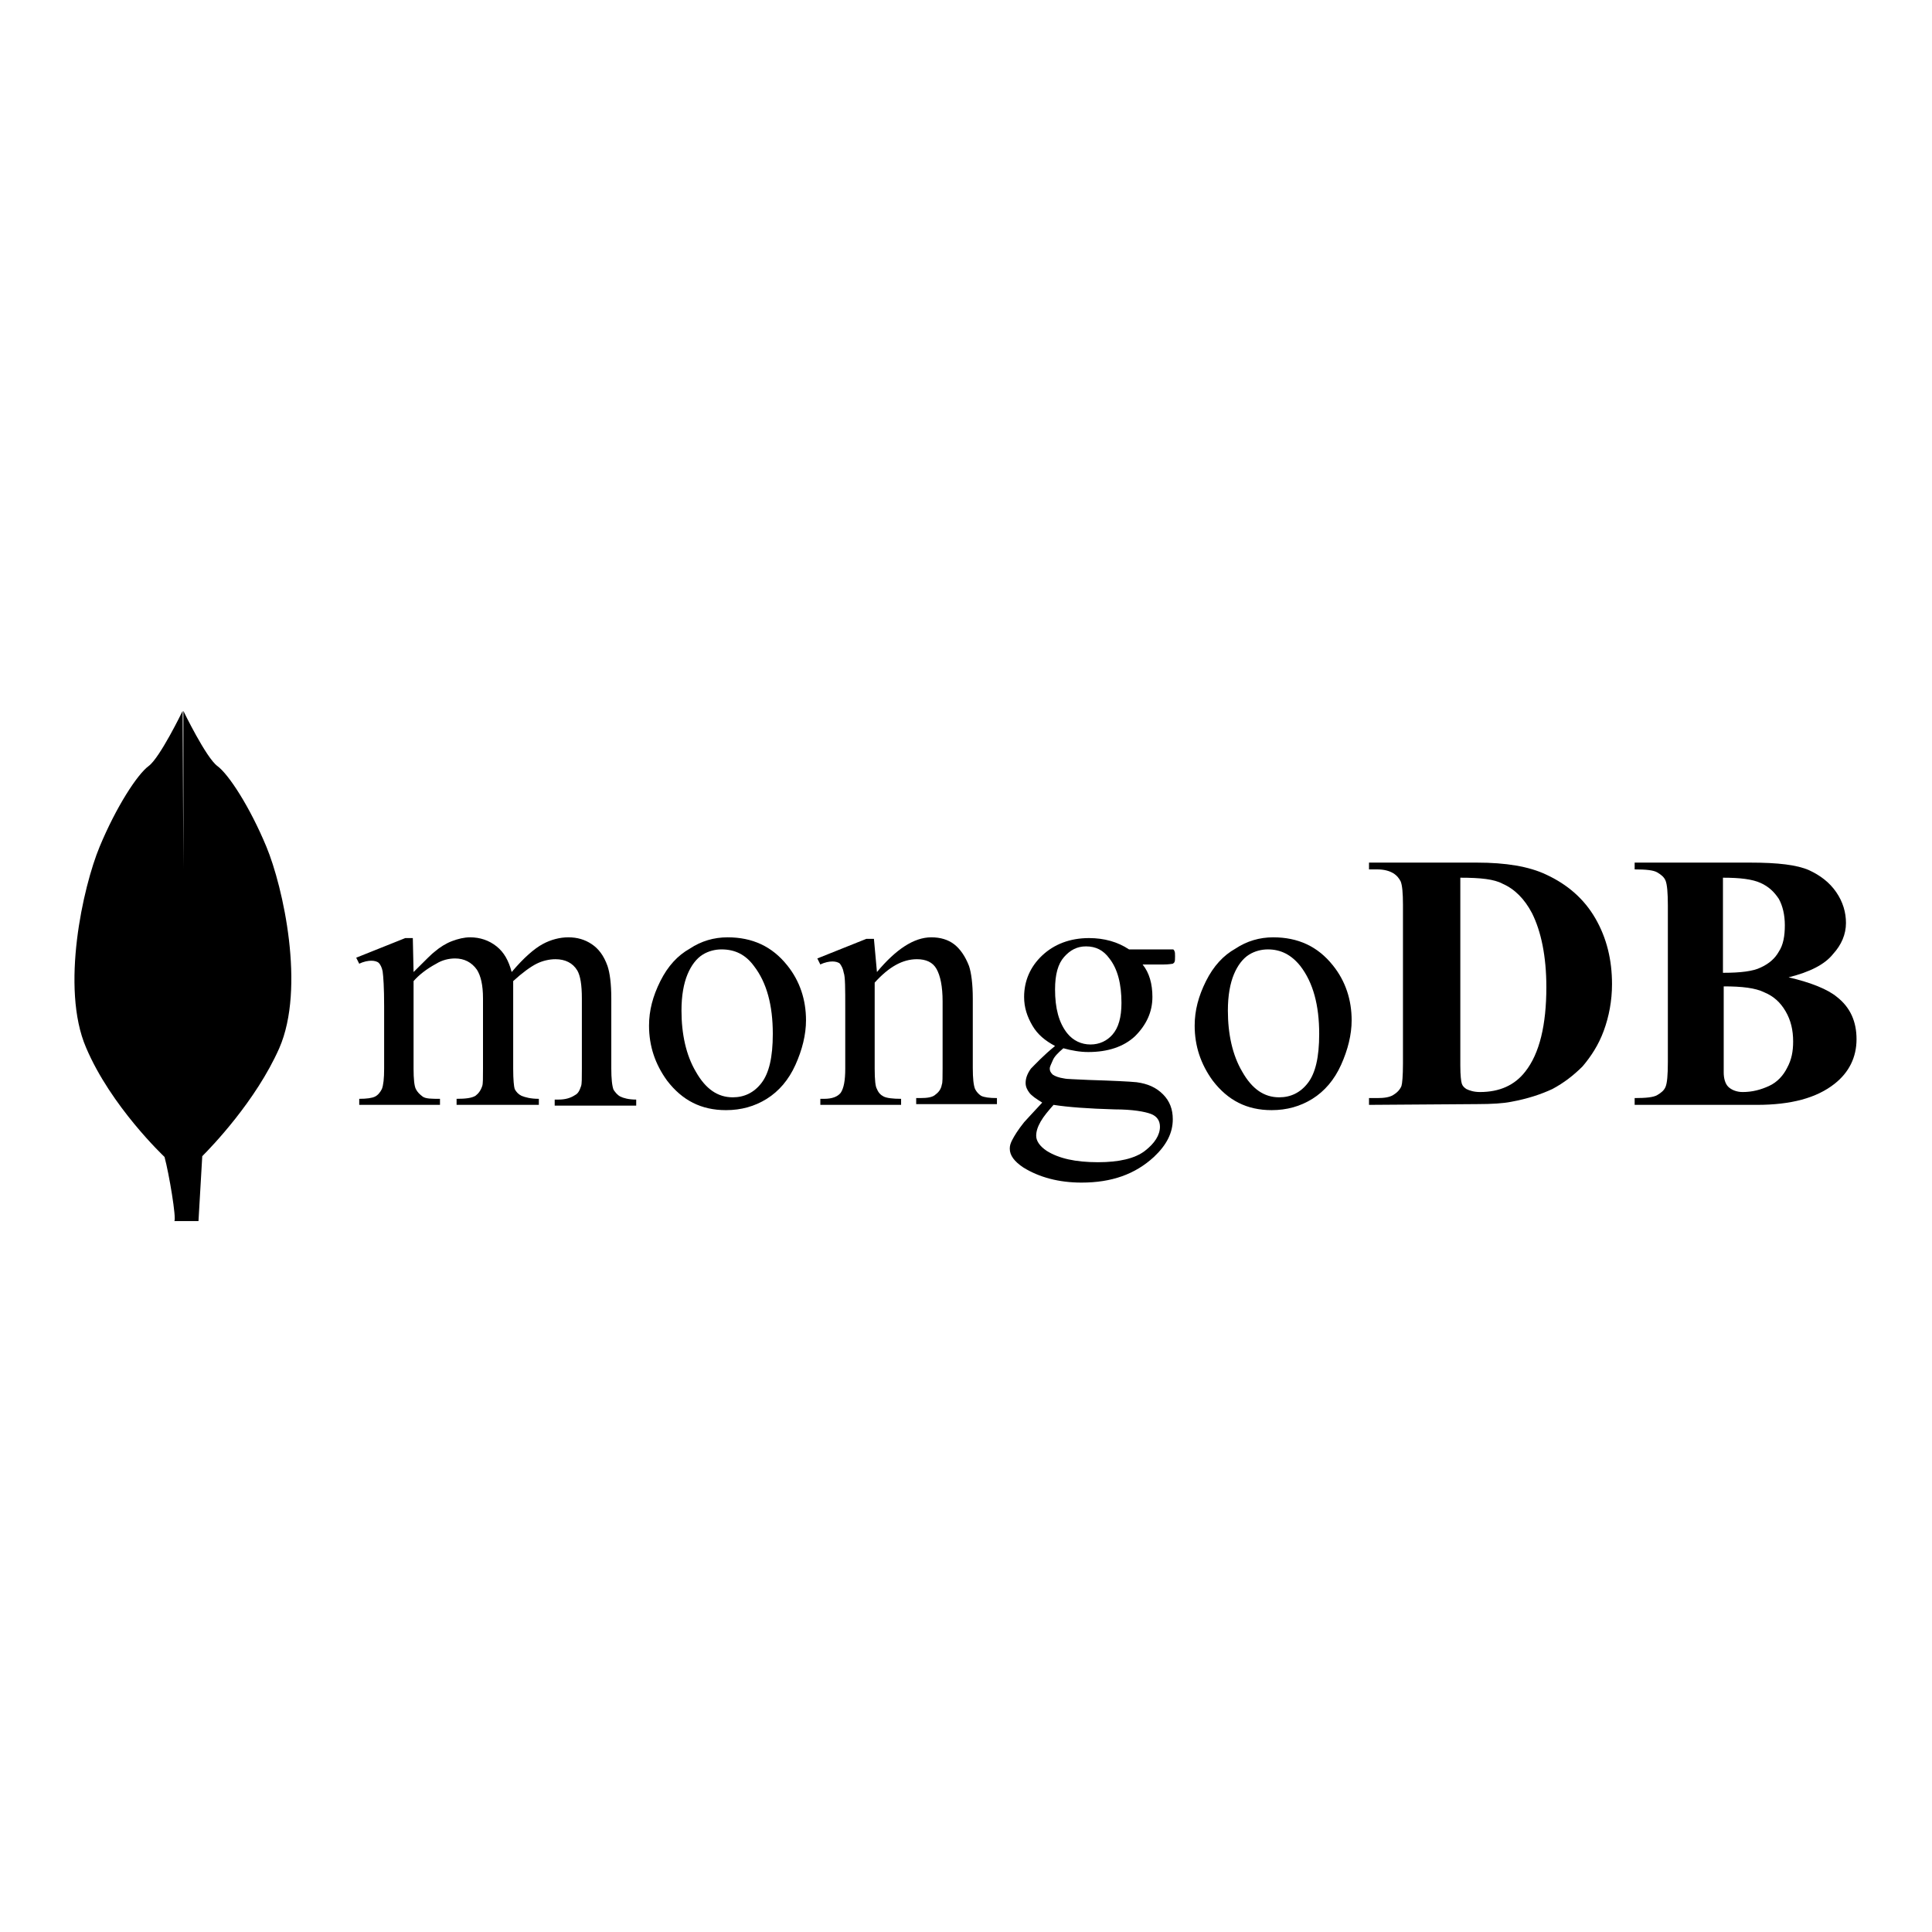 <?xml version="1.0" encoding="utf-8"?>
<!-- Svg Vector Icons : http://www.onlinewebfonts.com/icon -->
<!DOCTYPE svg PUBLIC "-//W3C//DTD SVG 1.1//EN" "http://www.w3.org/Graphics/SVG/1.1/DTD/svg11.dtd">
<svg version="1.1" xmlns="http://www.w3.org/2000/svg" xmlns:xlink="http://www.w3.org/1999/xlink" x="0px" y="0px" viewBox="0 0 256 256" enable-background="new 0 0 256 256" xml:space="preserve">
<g><g><path fill="#000000" d="M35.3,112.2c-2.2-5.3-5-9.6-6.5-10.7c-1.5-1.1-4.5-7.3-4.5-7.3s0,9.8,0,20.9l-0.1-20.9c0,0-3,6.2-4.5,7.3c-1.5,1.1-4.3,5.4-6.5,10.7c-2.2,5.3-5.2,18.7-1.8,26.6c3.3,7.8,10.3,14.4,10.4,14.5c0.6,2.2,1.6,8.2,1.3,8.5h3.2l0.5-8.6c1.2-1.2,7.1-7.3,10.2-14.3C40.5,130.9,37.5,117.5,35.3,112.2z"/><path fill="#000000" d="M54.8,128.8c1.6-1.6,2.5-2.5,2.8-2.7c0.7-0.6,1.5-1.1,2.3-1.4c0.8-0.3,1.6-0.5,2.4-0.5c1.3,0,2.5,0.4,3.5,1.2c1,0.8,1.6,1.9,2,3.4c1.6-1.9,3-3.1,4.1-3.7c1.1-0.6,2.3-0.9,3.4-0.9c1.2,0,2.2,0.3,3.1,0.9c0.9,0.6,1.6,1.5,2.1,2.9c0.3,0.9,0.5,2.3,0.5,4.3v9.3c0,1.3,0.1,2.3,0.3,2.8c0.2,0.3,0.5,0.7,0.9,0.9c0.4,0.2,1.1,0.4,2.1,0.4v0.8H73.5v-0.8H74c0.9,0,1.6-0.2,2.2-0.6c0.4-0.2,0.6-0.6,0.8-1.2c0.1-0.3,0.1-1,0.1-2.3v-9.3c0-1.8-0.2-3-0.6-3.7c-0.6-1-1.6-1.5-2.9-1.5c-0.8,0-1.7,0.2-2.5,0.6c-0.8,0.4-1.9,1.2-3.1,2.3l0,0.3l0,1v10.3c0,1.5,0.1,2.4,0.2,2.7c0.2,0.4,0.5,0.7,0.9,0.9c0.5,0.2,1.2,0.4,2.3,0.4v0.8H60.5v-0.8c1.2,0,2-0.1,2.5-0.4c0.4-0.3,0.7-0.7,0.9-1.3c0.1-0.3,0.1-1,0.1-2.3v-9.3c0-1.8-0.3-3-0.8-3.8c-0.7-1-1.7-1.5-2.9-1.5c-0.8,0-1.7,0.2-2.5,0.7c-1.3,0.7-2.3,1.5-3,2.3v11.6c0,1.4,0.1,2.3,0.3,2.7c0.2,0.4,0.5,0.7,0.9,1s1.2,0.3,2.3,0.3v0.8H47.6v-0.8c1,0,1.7-0.1,2.1-0.3c0.4-0.2,0.7-0.6,0.9-1c0.2-0.5,0.3-1.4,0.3-2.7v-8.3c0-2.4-0.1-3.9-0.2-4.6c-0.1-0.5-0.3-0.9-0.5-1.1c-0.2-0.2-0.6-0.3-1-0.3c-0.4,0-1,0.1-1.6,0.4l-0.4-0.8l6.5-2.6h1L54.8,128.8L54.8,128.8z"/><path fill="#000000" d="M96.4,124.2c3.3,0,5.9,1.2,7.9,3.7c1.7,2.1,2.5,4.6,2.5,7.3c0,1.9-0.5,3.9-1.4,5.9c-0.9,2-2.2,3.5-3.8,4.5c-1.6,1-3.4,1.5-5.4,1.5c-3.3,0-5.8-1.3-7.8-3.9c-1.6-2.2-2.4-4.6-2.4-7.3c0-2,0.5-3.9,1.5-5.9c1-2,2.3-3.4,3.9-4.3C92.9,124.7,94.6,124.2,96.4,124.2z M95.6,125.8c-0.8,0-1.7,0.2-2.5,0.7c-0.8,0.5-1.5,1.4-2,2.6c-0.5,1.2-0.8,2.8-0.8,4.8c0,3.1,0.6,5.9,1.9,8.1c1.3,2.3,2.9,3.4,4.9,3.4c1.5,0,2.8-0.6,3.8-1.9c1-1.3,1.5-3.4,1.5-6.5c0-3.8-0.8-6.8-2.5-9C98.8,126.5,97.4,125.8,95.6,125.8z"/><path fill="#000000" d="M116.2,128.8c2.5-3,4.9-4.6,7.2-4.6c1.2,0,2.2,0.3,3,0.9c0.8,0.6,1.5,1.6,2,2.9c0.3,0.9,0.5,2.4,0.5,4.3v9.2c0,1.4,0.1,2.3,0.3,2.8c0.2,0.4,0.5,0.7,0.8,0.9c0.4,0.2,1.1,0.3,2.1,0.3v0.8h-10.7v-0.8h0.5c1,0,1.7-0.1,2.1-0.5c0.4-0.3,0.7-0.7,0.8-1.3c0.1-0.2,0.1-1,0.1-2.2v-8.8c0-2-0.3-3.4-0.8-4.3c-0.5-0.9-1.4-1.3-2.6-1.3c-1.9,0-3.7,1-5.6,3.1v11.4c0,1.5,0.1,2.4,0.3,2.7c0.2,0.5,0.5,0.8,0.9,1c0.4,0.2,1.2,0.3,2.3,0.3v0.8h-10.7v-0.8h0.5c1.1,0,1.8-0.3,2.2-0.8c0.4-0.6,0.6-1.6,0.6-3.2v-8c0-2.6,0-4.2-0.2-4.7c-0.1-0.6-0.3-0.9-0.5-1.2c-0.2-0.2-0.6-0.3-1-0.3c-0.4,0-1,0.1-1.6,0.4l-0.4-0.8l6.5-2.6h1L116.2,128.8L116.2,128.8z"/><path fill="#000000" d="M139.8,138.6c-1.3-0.7-2.3-1.5-3-2.7s-1.1-2.4-1.1-3.8c0-2.1,0.8-4,2.4-5.5c1.6-1.5,3.7-2.3,6.2-2.3c2,0,3.8,0.5,5.3,1.5h4.6c0.7,0,1.1,0,1.2,0c0.1,0,0.2,0.1,0.2,0.2c0.1,0.1,0.1,0.4,0.1,0.7c0,0.4,0,0.7-0.1,0.8c0,0.1-0.1,0.1-0.2,0.2c-0.1,0-0.5,0.1-1.2,0.1h-2.8c0.9,1.1,1.3,2.6,1.3,4.3c0,2-0.8,3.7-2.3,5.2c-1.5,1.4-3.6,2.1-6.2,2.1c-1.1,0-2.2-0.2-3.3-0.5c-0.7,0.6-1.2,1.1-1.4,1.6c-0.2,0.5-0.4,0.8-0.4,1.1c0,0.3,0.1,0.5,0.4,0.8c0.3,0.2,0.8,0.4,1.5,0.5c0.4,0.1,1.5,0.1,3.3,0.2c3.2,0.1,5.3,0.2,6.3,0.3c1.5,0.2,2.6,0.7,3.5,1.6c0.9,0.9,1.3,2,1.3,3.3c0,1.8-0.8,3.4-2.5,5c-2.5,2.3-5.6,3.4-9.6,3.4c-3,0-5.6-0.7-7.7-2c-1.2-0.8-1.8-1.6-1.8-2.5c0-0.4,0.1-0.7,0.3-1.1c0.3-0.6,0.8-1.4,1.6-2.4c0.1-0.1,0.9-1,2.4-2.6c-0.8-0.5-1.4-0.9-1.7-1.3s-0.5-0.8-0.5-1.3c0-0.6,0.2-1.2,0.7-1.9C137.2,141,138.2,139.9,139.8,138.6z M139.6,146.4c-0.7,0.8-1.3,1.5-1.7,2.2c-0.4,0.7-0.6,1.3-0.6,1.9c0,0.7,0.5,1.4,1.4,2c1.6,1,3.8,1.5,6.8,1.5c2.8,0,4.9-0.5,6.2-1.5c1.3-1,2-2.1,2-3.2c0-0.8-0.4-1.4-1.2-1.7c-0.8-0.3-2.4-0.6-4.8-0.6C144.2,146.9,141.5,146.7,139.6,146.4z M143.9,125.4c-1.2,0-2.1,0.5-2.9,1.4c-0.8,0.9-1.2,2.3-1.2,4.3c0,2.5,0.5,4.4,1.6,5.8c0.8,1,1.9,1.5,3.1,1.5c1.2,0,2.2-0.5,2.9-1.3c0.8-0.9,1.2-2.3,1.2-4.2c0-2.5-0.5-4.5-1.6-5.9C146.2,125.9,145.2,125.4,143.9,125.4z"/><path fill="#000000" d="M168.7,124.2c3.3,0,5.9,1.2,7.9,3.7c1.7,2.1,2.5,4.6,2.5,7.3c0,1.9-0.5,3.9-1.4,5.9c-0.9,2-2.2,3.5-3.8,4.5c-1.6,1-3.4,1.5-5.4,1.5c-3.3,0-5.8-1.3-7.8-3.9c-1.6-2.2-2.4-4.6-2.4-7.3c0-2,0.5-3.9,1.5-5.9c1-2,2.3-3.4,3.9-4.3C165.2,124.7,166.9,124.2,168.7,124.2z M168,125.8c-0.8,0-1.7,0.2-2.5,0.7c-0.8,0.5-1.5,1.4-2,2.6c-0.5,1.2-0.8,2.8-0.8,4.8c0,3.1,0.6,5.9,1.9,8.1c1.3,2.3,2.9,3.4,4.9,3.4c1.5,0,2.8-0.6,3.8-1.9c1-1.3,1.5-3.4,1.5-6.5c0-3.8-0.8-6.8-2.5-9C171.1,126.5,169.7,125.8,168,125.8z"/><path fill="#000000" d="M181.4,146.4v-0.9h1.1c0.9,0,1.6-0.1,2.1-0.4c0.5-0.3,0.9-0.7,1.1-1.2c0.1-0.3,0.2-1.3,0.2-3v-21c0-1.6-0.1-2.6-0.3-3.1c-0.2-0.4-0.5-0.8-1-1.1c-0.5-0.3-1.2-0.5-2.1-0.5h-1.1v-0.9h14.3c3.8,0,6.9,0.5,9.2,1.6c2.8,1.3,5,3.2,6.5,5.8c1.5,2.6,2.2,5.5,2.2,8.7c0,2.2-0.4,4.3-1.1,6.2c-0.7,1.9-1.7,3.4-2.8,4.7c-1.2,1.2-2.5,2.2-4,3c-1.5,0.7-3.3,1.3-5.5,1.7c-1,0.2-2.5,0.3-4.5,0.3L181.4,146.4L181.4,146.4z M193.5,116.3v24.9c0,1.3,0.1,2.1,0.2,2.4c0.1,0.3,0.3,0.5,0.6,0.7c0.4,0.2,1,0.4,1.8,0.4c2.6,0,4.6-0.9,6-2.7c1.9-2.4,2.8-6.2,2.8-11.2c0-4.1-0.7-7.4-1.9-9.8c-1-1.9-2.3-3.2-3.9-3.9C198,116.5,196.2,116.3,193.5,116.3z"/><path fill="#000000" d="M237,129.5c3,0.7,5.2,1.6,6.4,2.6c1.8,1.4,2.6,3.3,2.6,5.6c0,2.4-1,4.4-2.9,5.9c-2.4,1.9-5.8,2.8-10.3,2.8h-16.2v-0.9c1.5,0,2.5-0.1,3-0.4s0.9-0.6,1.1-1.1s0.3-1.5,0.3-3.3v-20.7c0-1.7-0.1-2.8-0.3-3.3c-0.2-0.5-0.6-0.8-1.1-1.1s-1.5-0.4-3-0.4v-0.9h15.3c3.7,0,6.2,0.3,7.8,1c1.5,0.7,2.7,1.6,3.6,2.9c0.9,1.3,1.3,2.7,1.3,4.1c0,1.5-0.6,2.9-1.7,4.1C241.8,127.8,239.8,128.8,237,129.5z M228.4,130.7v10.2l0,1.2c0,0.8,0.2,1.5,0.6,1.9c0.4,0.4,1.1,0.7,1.9,0.7c1.3,0,2.4-0.3,3.5-0.8s1.9-1.4,2.4-2.4c0.6-1.1,0.8-2.2,0.8-3.5c0-1.5-0.3-2.8-1-4c-0.7-1.2-1.6-2-2.8-2.5C232.6,130.9,230.8,130.7,228.4,130.7z M228.4,128.9c2.2,0,3.9-0.2,4.9-0.7c1.1-0.5,1.9-1.2,2.4-2.1c0.6-0.9,0.8-2.1,0.8-3.5c0-1.4-0.3-2.6-0.8-3.5c-0.6-0.9-1.3-1.6-2.4-2.1s-2.7-0.7-5-0.7V128.9L228.4,128.9z"/></g></g>
</svg>
